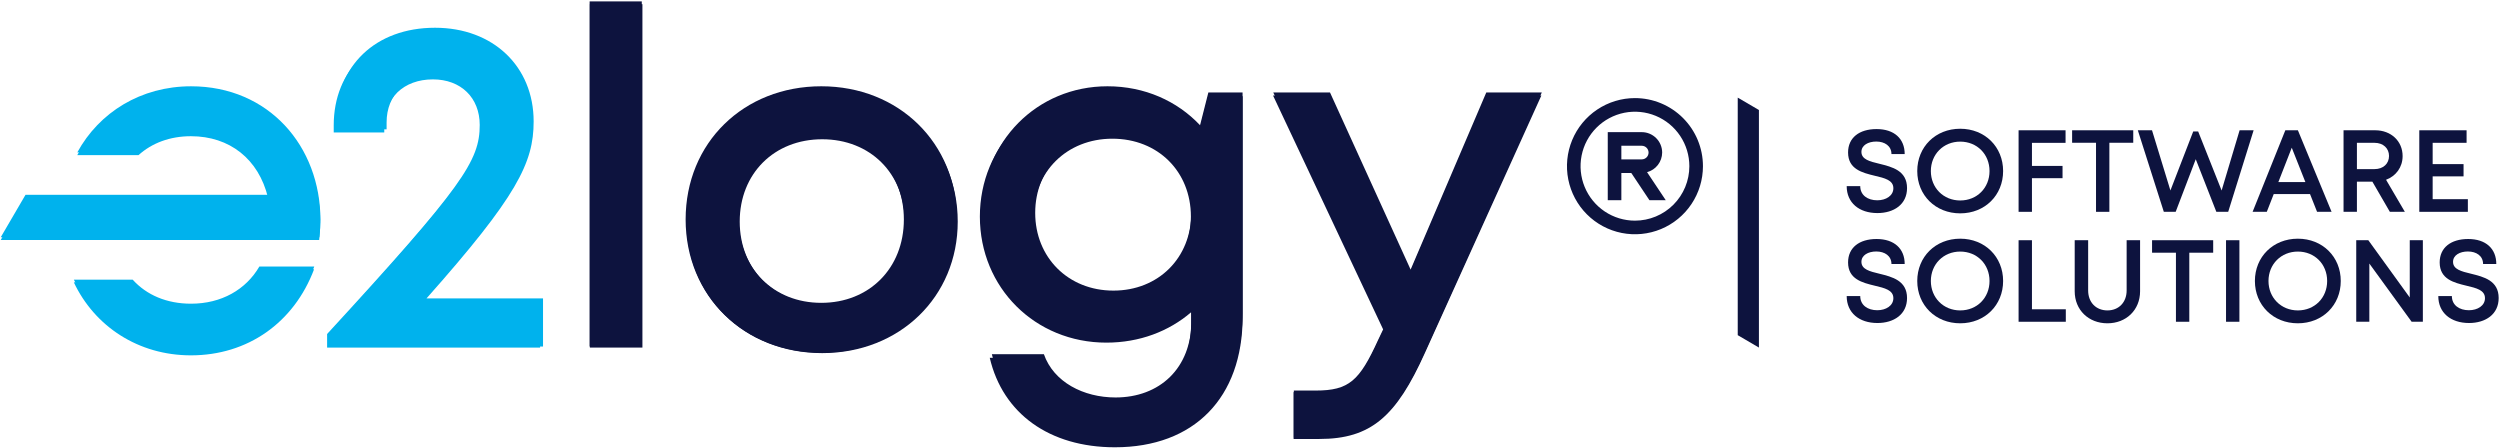 <svg width="223" height="40" viewBox="0 0 223 40" fill="none" xmlns="http://www.w3.org/2000/svg">
<g clip-path="url(#clip0_913_318)">
<path d="M48.175 26.753V31.004H29.178V29.793C41.318 16.591 42.791 14.332 42.791 11.145C42.791 8.719 41.117 7.081 38.614 7.081C35.998 7.081 34.276 8.76 34.276 11.198V11.816H29.768V11.175C29.768 6.211 33.299 2.843 38.578 2.843C43.744 2.843 47.342 6.263 47.342 11.121C47.342 14.761 45.888 17.715 37.822 26.753H48.175Z" fill="#00B2ED"/>
<path d="M52.616 0.372H57.304V31.004H52.616V0.372Z" fill="#0D133E"/>
<path d="M73.341 31.498C66.426 31.498 61.252 26.489 61.252 19.764C61.252 12.997 66.426 8.03 73.341 8.03C80.244 8.03 85.43 13.027 85.43 19.764C85.43 26.489 80.244 31.498 73.341 31.498V31.498ZM80.699 19.764C80.699 15.481 77.621 12.422 73.341 12.422C69.061 12.422 65.983 15.481 65.983 19.764C65.983 24.047 69.061 27.105 73.341 27.105C77.621 27.105 80.699 24.047 80.699 19.764Z" fill="#0D133E"/>
<path d="M110.842 8.581V28.263C110.842 35.488 106.511 39.897 99.449 39.897C93.601 39.897 89.45 36.889 88.285 31.916H92.966C93.841 34.4 96.528 35.77 99.413 35.77C103.36 35.77 106.246 33.191 106.246 28.899V27.855C104.267 29.555 101.645 30.563 98.688 30.563C92.333 30.563 87.404 25.662 87.404 19.318C87.404 12.985 92.333 8.03 98.688 8.03C102.037 8.03 104.969 9.347 107.017 11.504L107.764 8.582L110.842 8.581ZM99.221 26.244C103.282 26.244 106.228 23.311 106.228 19.317C106.228 15.305 103.295 12.372 99.221 12.372C95.158 12.372 92.182 15.336 92.182 19.317C92.182 23.281 95.146 26.244 99.22 26.244L99.221 26.244Z" fill="#0D133E"/>
<path d="M137.489 8.524L127.1 31.482C124.545 37.15 122.295 39.156 117.687 39.156H115.389V34.981H117.328C120.319 34.981 121.239 34.11 122.895 30.502L123.403 29.44L113.557 8.524H118.612L125.798 24.247L132.541 8.524H137.489Z" fill="#0D133E"/>
<path d="M17.032 27.33C14.867 27.33 13.066 26.558 11.829 25.185H6.586C8.442 29.114 12.334 31.697 17.032 31.697C22.084 31.697 26.215 28.796 28.016 24.017H23.121C21.923 26.079 19.734 27.33 17.032 27.33Z" fill="#00B2ED"/>
<path d="M17.032 7.947C12.569 7.947 8.849 10.26 6.891 13.84H12.353C13.552 12.758 15.157 12.15 17.032 12.15C20.478 12.15 23.07 14.181 23.904 17.623H2.274L0.065 21.406H28.47C28.524 20.896 28.564 20.387 28.564 19.877H28.568C28.568 13.287 23.959 7.947 17.032 7.947Z" fill="#00B2ED"/>
<path d="M145.839 8.75C144.639 8.75 143.466 9.107 142.469 9.774C141.471 10.441 140.694 11.39 140.235 12.499C139.777 13.609 139.656 14.83 139.89 16.008C140.124 17.186 140.701 18.268 141.55 19.117C142.398 19.967 143.479 20.545 144.655 20.779C145.832 21.014 147.052 20.893 148.159 20.434C149.268 19.974 150.216 19.196 150.881 18.197C151.548 17.198 151.903 16.024 151.903 14.823C151.903 13.213 151.265 11.668 150.127 10.529C148.99 9.39 147.447 8.75 145.839 8.75ZM145.839 19.682C144.879 19.682 143.941 19.397 143.142 18.863C142.345 18.329 141.723 17.57 141.356 16.683C140.988 15.795 140.892 14.818 141.079 13.876C141.266 12.933 141.729 12.067 142.407 11.388C143.086 10.709 143.951 10.246 144.891 10.058C145.833 9.871 146.809 9.967 147.696 10.335C148.582 10.703 149.339 11.325 149.872 12.124C150.405 12.923 150.69 13.862 150.69 14.823C150.69 16.112 150.18 17.348 149.27 18.259C148.36 19.17 147.125 19.682 145.839 19.682Z" fill="#0D133E"/>
<path d="M148.265 13.609C148.265 13.126 148.073 12.662 147.732 12.321C147.39 11.979 146.927 11.787 146.445 11.787H143.412V17.86H144.625V15.431H145.511L147.131 17.86H148.586L146.918 15.358C147.303 15.254 147.642 15.027 147.885 14.711C148.13 14.395 148.262 14.008 148.265 13.609ZM146.445 14.216H144.625V13.002H146.445C146.605 13.002 146.76 13.066 146.874 13.18C146.988 13.293 147.052 13.448 147.052 13.609C147.052 13.77 146.988 13.924 146.874 14.038C146.76 14.152 146.605 14.216 146.445 14.216Z" fill="#0D133E"/>
<path d="M164.725 16.604H165.934C165.934 17.417 166.602 17.866 167.454 17.866C168.227 17.866 168.888 17.46 168.888 16.791C168.888 16.067 168.11 15.885 167.234 15.679C166.122 15.409 164.848 15.101 164.848 13.6C164.848 12.288 165.84 11.513 167.389 11.513C168.966 11.513 169.898 12.372 169.898 13.744H168.718C168.718 13.019 168.121 12.626 167.362 12.626C166.638 12.626 166.039 12.958 166.039 13.55C166.039 14.221 166.786 14.404 167.648 14.61C168.779 14.891 170.108 15.214 170.108 16.778C170.108 18.233 168.936 19.006 167.465 19.006C165.835 19.006 164.725 18.09 164.725 16.604Z" fill="#0D133E"/>
<path d="M174.851 19.031C172.645 19.031 171.019 17.412 171.019 15.258C171.019 13.104 172.645 11.484 174.851 11.484C177.054 11.484 178.678 13.101 178.678 15.258C178.678 17.415 177.054 19.031 174.851 19.031ZM177.466 15.258C177.466 13.756 176.35 12.633 174.851 12.633C173.353 12.633 172.232 13.767 172.232 15.258C172.232 16.749 173.353 17.882 174.851 17.882C176.349 17.882 177.466 16.759 177.466 15.258Z" fill="#0D133E"/>
<path d="M181.25 12.742V14.8H183.978V15.894H181.25V18.895H180.058V11.621H184.248V12.742L181.25 12.742Z" fill="#0D133E"/>
<path d="M190.286 12.734H188.156V18.895H186.965V12.734H184.833V11.621H190.286V12.734Z" fill="#0D133E"/>
<path d="M201.023 11.621L198.755 18.895H197.698L195.861 14.203L194.07 18.895H193.013L190.694 11.621H191.959L193.601 16.99L195.635 11.728H196.077L198.168 16.994L199.773 11.621H201.023Z" fill="#0D133E"/>
<path d="M206.055 17.312H202.816L202.198 18.895H200.932L203.851 11.621H204.972L207.977 18.895H206.683L206.055 17.312ZM203.228 16.243H205.641L204.425 13.176L203.228 16.243Z" fill="#0D133E"/>
<path d="M211.615 16.203H210.237V18.895H209.044V11.621H211.873C213.272 11.621 214.313 12.58 214.313 13.922C214.313 14.914 213.723 15.704 212.836 16.035L214.513 18.895H213.175L211.615 16.203ZM210.237 15.085H211.802C212.592 15.085 213.101 14.596 213.101 13.912C213.101 13.236 212.592 12.739 211.802 12.739H210.237V15.085Z" fill="#0D133E"/>
<path d="M220.133 17.767V18.895H215.801V11.621H220.019V12.739H216.993V14.639H219.749V15.732H216.993V17.767H220.133Z" fill="#0D133E"/>
<path d="M164.725 26.411H165.934C165.934 27.224 166.602 27.673 167.454 27.673C168.227 27.673 168.888 27.267 168.888 26.598C168.888 25.874 168.11 25.692 167.234 25.485C166.122 25.215 164.848 24.908 164.848 23.407C164.848 22.094 165.84 21.319 167.389 21.319C168.966 21.319 169.898 22.179 169.898 23.551H168.718C168.718 22.825 168.121 22.432 167.362 22.432C166.638 22.432 166.039 22.765 166.039 23.356C166.039 24.028 166.786 24.211 167.648 24.417C168.779 24.697 170.108 25.021 170.108 26.584C170.108 28.04 168.936 28.813 167.465 28.813C165.835 28.813 164.725 27.897 164.725 26.411Z" fill="#0D133E"/>
<path d="M174.851 28.838C172.645 28.838 171.019 27.218 171.019 25.064C171.019 22.91 172.645 21.291 174.851 21.291C177.054 21.291 178.678 22.908 178.678 25.064C178.678 27.221 177.054 28.838 174.851 28.838ZM177.466 25.064C177.466 23.563 176.35 22.44 174.851 22.44C173.353 22.44 172.232 23.573 172.232 25.064C172.232 26.555 173.353 27.689 174.851 27.689C176.349 27.689 177.466 26.566 177.466 25.064Z" fill="#0D133E"/>
<path d="M184.27 27.588V28.701H180.058V21.428H181.25V27.588H184.27Z" fill="#0D133E"/>
<path d="M185.063 25.98V21.428H186.263V25.908C186.263 26.982 186.975 27.689 187.983 27.689C188.983 27.689 189.696 26.982 189.696 25.908V21.428H190.895V25.98C190.895 27.658 189.65 28.838 187.983 28.838C186.31 28.838 185.063 27.658 185.063 25.98Z" fill="#0D133E"/>
<path d="M197.416 22.541H195.286V28.701H194.094V22.541H191.964V21.428H197.416V22.541Z" fill="#0D133E"/>
<path d="M198.562 21.428H199.755V28.701H198.562V21.428Z" fill="#0D133E"/>
<path d="M204.969 28.838C202.763 28.838 201.137 27.218 201.137 25.064C201.137 22.91 202.763 21.291 204.969 21.291C207.172 21.291 208.796 22.908 208.796 25.064C208.796 27.221 207.172 28.838 204.969 28.838ZM207.582 25.064C207.582 23.563 206.467 22.44 204.969 22.44C203.471 22.44 202.349 23.573 202.349 25.064C202.349 26.555 203.471 27.689 204.969 27.689C206.467 27.689 207.582 26.566 207.582 25.064Z" fill="#0D133E"/>
<path d="M216.119 21.428V28.701H215.118L211.345 23.508V28.701H210.176V21.428H211.254L214.95 26.536V21.428H216.119Z" fill="#0D133E"/>
<path d="M217.496 26.411H218.707C218.707 27.224 219.375 27.673 220.226 27.673C221 27.673 221.66 27.267 221.66 26.598C221.66 25.874 220.882 25.692 220.007 25.485C218.895 25.215 217.619 24.908 217.619 23.407C217.619 22.094 218.613 21.319 220.161 21.319C221.737 21.319 222.67 22.179 222.67 23.551H221.491C221.491 22.825 220.893 22.432 220.134 22.432C219.41 22.432 218.811 22.765 218.811 23.356C218.811 24.028 219.558 24.211 220.421 24.417C221.55 24.697 222.881 25.021 222.881 26.584C222.881 28.04 221.708 28.813 220.237 28.813C218.607 28.813 217.496 27.897 217.496 26.411Z" fill="#0D133E"/>
<path d="M48.438 26.617V30.909H29.366V29.686C41.554 16.356 43.033 14.076 43.033 10.858C43.033 8.408 41.352 6.755 38.84 6.755C36.214 6.755 34.485 8.45 34.485 10.912V11.535H29.958V10.888C29.958 5.875 33.503 2.475 38.803 2.475C43.99 2.475 47.601 5.929 47.601 10.834C47.601 14.509 46.142 17.492 38.044 26.617H48.438Z" fill="#00B2ED"/>
<path d="M52.595 0.125H57.247V30.909H52.595V0.125Z" fill="#0D133E"/>
<path d="M73.259 31.461C66.338 31.461 61.158 26.389 61.158 19.578C61.158 12.726 66.338 7.696 73.259 7.696C80.169 7.696 85.36 12.756 85.36 19.579C85.36 26.389 80.169 31.461 73.259 31.461V31.461ZM80.625 19.578C80.625 15.241 77.543 12.144 73.259 12.144C68.975 12.144 65.894 15.241 65.894 19.578C65.894 23.916 68.975 27.013 73.259 27.013C77.543 27.013 80.625 23.916 80.625 19.578Z" fill="#0D133E"/>
<path d="M110.837 8.247V27.942C110.837 35.171 106.544 39.584 99.543 39.584C93.746 39.584 89.631 36.573 88.476 31.597H93.116C93.984 34.083 96.648 35.454 99.507 35.454C103.42 35.454 106.281 32.873 106.281 28.579V27.533C104.319 29.235 101.719 30.244 98.789 30.244C92.489 30.244 87.603 25.34 87.603 18.991C87.603 12.654 92.489 7.696 98.789 7.696C102.108 7.696 105.015 9.013 107.045 11.172L107.786 8.248L110.837 8.247ZM99.317 25.922C103.343 25.922 106.263 22.986 106.263 18.99C106.263 14.976 103.355 12.04 99.317 12.04C95.29 12.04 92.34 15.006 92.34 18.99C92.34 22.956 95.278 25.922 99.316 25.922L99.317 25.922Z" fill="#0D133E"/>
<path d="M137.529 8.248L127.131 31.32C124.574 37.017 122.322 39.033 117.71 39.033H115.41V34.837H117.35C120.344 34.837 121.265 33.962 122.923 30.336L123.431 29.268L113.576 8.248H118.636L125.828 24.049L132.577 8.248H137.529Z" fill="#0D133E"/>
<path d="M17.042 27.09C14.876 27.09 13.073 26.318 11.835 24.945H6.589C8.447 28.875 12.341 31.46 17.042 31.46C22.096 31.46 26.23 28.558 28.032 23.776H23.134C21.936 25.839 19.745 27.09 17.042 27.09Z" fill="#00B2ED"/>
<path d="M17.042 7.697C12.576 7.697 8.854 10.011 6.895 13.592H12.361C13.559 12.51 15.166 11.902 17.042 11.902C20.49 11.902 23.084 13.934 23.918 17.378H2.275L0.065 21.163H28.486C28.541 20.653 28.58 20.143 28.58 19.634H28.584C28.584 13.04 23.973 7.697 17.042 7.697Z" fill="#00B2ED"/>
<path d="M156.896 9.813L155.006 8.707V29.897L156.896 31.003V9.813Z" fill="#0D133E"/>
</g>
<defs>
<clipPath id="clip0_913_318">
<rect width="223" height="40" fill="white"/>
</clipPath>
</defs>
</svg>
